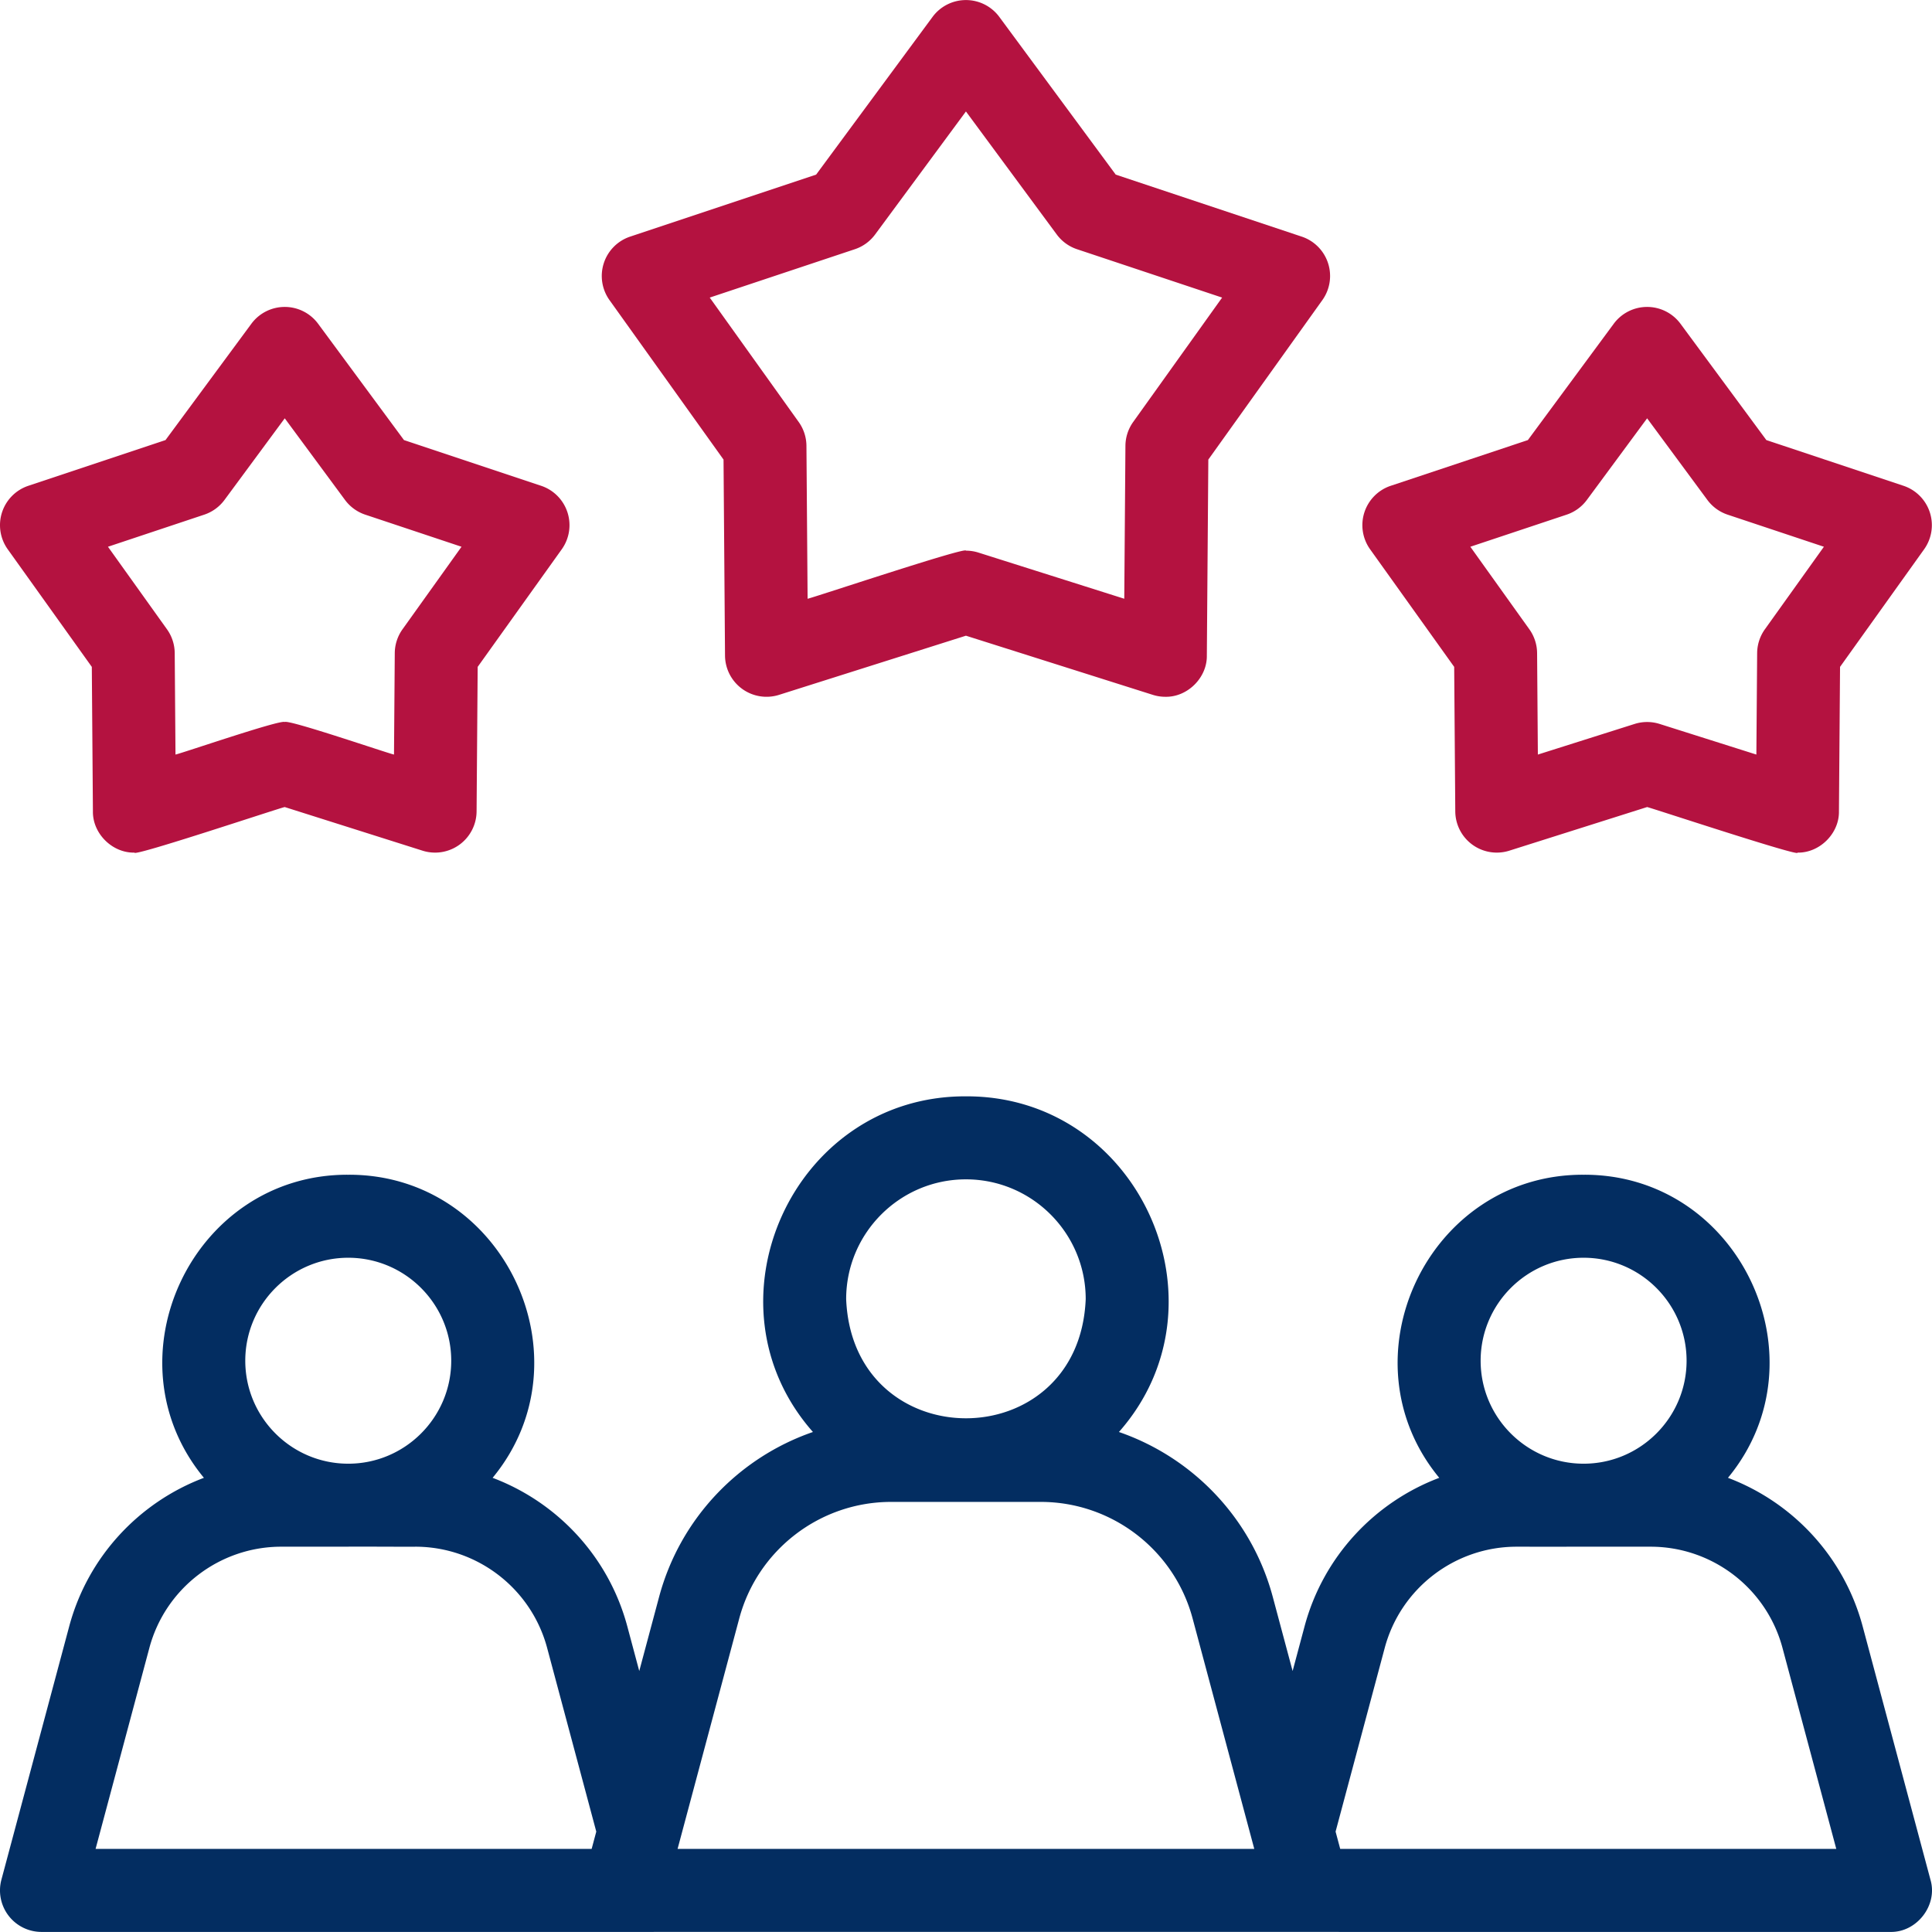 <svg xmlns="http://www.w3.org/2000/svg" version="1.1" xmlns:xlink="http://www.w3.org/1999/xlink" width="512" height="512" x="0" y="0" viewBox="0 0 512.036 512.036" style="enable-background:new 0 0 512 512" xml:space="preserve" class=""><g><path d="m511.626 498.173-17.963-67.126c-4.946-18.482-18.537-32.898-35.703-39.381 26.049-31.551 3.023-80.514-38.258-80.326-41.278-.189-64.31 48.784-38.257 80.327-17.165 6.483-30.756 20.899-35.702 39.381l-3.163 11.823-5.252-19.625c-5.576-20.838-21.188-36.963-40.779-43.726 30.085-34.062 5.33-89.137-40.549-88.959-45.876-.179-70.635 54.905-40.548 88.959-19.591 6.763-35.203 22.888-40.779 43.726l-5.252 19.625-3.163-11.824c-4.946-18.482-18.536-32.897-35.702-39.38 26.05-31.551 3.023-80.515-38.258-80.327-41.278-.189-64.309 48.784-38.257 80.326-17.166 6.483-30.757 20.898-35.703 39.381L.374 498.173A11 11 0 0 0 11 512.017h154.249c83.29-.018 253.023.013 335.751 0 6.989.155 12.633-7.072 10.626-13.844zM419.702 333.34c15.048 0 27.291 12.243 27.291 27.292.006 15.083-12.317 27.348-27.387 27.289-15.004-.052-27.195-12.272-27.195-27.289 0-15.05 12.243-27.292 27.291-27.292zM256 312.561c17.504 0 31.744 14.24 31.744 31.744-1.744 42.114-61.751 42.101-63.488 0 0-17.504 14.24-31.744 31.744-31.744zM92.298 333.34c15.048 0 27.291 12.243 27.291 27.292.006 15.083-12.317 27.348-27.388 27.289-15.004-.052-27.195-12.272-27.195-27.289.001-15.05 12.243-27.292 27.292-27.292zM39.589 436.734c4.225-15.788 18.592-26.814 34.938-26.814h17.674c.298-.066 17.588.048 17.866 0 16.346 0 30.713 11.027 34.937 26.814l13.027 48.696-1.228 4.587H25.331zm139.989 53.283 16.346-61.084c4.866-18.183 21.411-30.883 40.234-30.883h39.683c18.824 0 35.368 12.7 40.234 30.883l16.346 61.083H179.578zm175.618 0-1.227-4.587 13.026-48.695c4.225-15.788 18.592-26.814 34.938-26.814 8.909.007 26.633-.005 35.54 0 16.346 0 30.713 11.026 34.938 26.814l14.259 53.282z" fill="#032d61" opacity="1" data-original="#000000"></path><path fill="#b41240" d="M308.849 184.669c-1.113 0-2.232-.169-3.319-.513L256 168.478l-49.529 15.679a11.003 11.003 0 0 1-14.32-10.404l-.394-51.95-30.217-42.26a11 11 0 0 1 5.469-16.833l49.286-16.428L247.15 4.484a10.998 10.998 0 0 1 17.7 0l30.854 41.797 49.286 16.428a11 11 0 0 1 5.469 16.833l-30.217 42.26-.394 51.95c.083 5.879-5.152 11.043-10.999 10.917zM256 145.94c1.12 0 2.24.171 3.32.513l38.643 12.232.308-40.531a10.989 10.989 0 0 1 2.052-6.314l23.575-32.971-38.453-12.817a11.014 11.014 0 0 1-5.372-3.903L256 29.538l-24.072 32.61a11.005 11.005 0 0 1-5.372 3.903l-38.453 12.817 23.575 32.971a10.999 10.999 0 0 1 2.052 6.314l.308 40.531c1.122-.151 42.069-13.85 41.962-12.744zM476.375 225.966c1.132 1.338-39.347-12.061-39.841-12.074l-36.523 11.562a11.002 11.002 0 0 1-14.32-10.404l-.29-38.308-22.281-31.162a11 11 0 0 1 5.469-16.833l36.343-12.114 22.751-30.821a11 11 0 0 1 17.7 0l22.751 30.821 36.343 12.114a11 11 0 0 1 5.469 16.833l-22.281 31.162-.291 38.308c.084 5.878-5.151 11.041-10.999 10.916zm-86.692-81.061 15.64 21.874a10.999 10.999 0 0 1 2.052 6.314l.204 26.889 25.636-8.115a11 11 0 0 1 6.64 0l25.635 8.115.205-26.889a10.989 10.989 0 0 1 2.052-6.314l15.64-21.874-25.51-8.503a11.014 11.014 0 0 1-5.372-3.902l-15.97-21.634-15.97 21.634a10.997 10.997 0 0 1-5.372 3.902zM35.625 225.966c-5.849.125-11.082-5.037-11-10.917l-.291-38.307L2.052 145.58a11 11 0 0 1 5.469-16.833l36.343-12.114 22.751-30.821a11 11 0 0 1 17.7 0l22.752 30.821 36.343 12.114a11 11 0 0 1 5.469 16.833l-22.281 31.162-.29 38.308a11 11 0 0 1-14.32 10.404l-36.522-11.562c-.988.115-40.21 13.251-39.841 12.074zm39.841-34.613c1.103-.701 27.154 8.247 28.956 8.628l.204-26.889a10.989 10.989 0 0 1 2.052-6.314l15.64-21.874-25.51-8.503a11.014 11.014 0 0 1-5.372-3.902l-15.97-21.634-15.97 21.634a10.997 10.997 0 0 1-5.372 3.902l-25.51 8.503 15.64 21.874a10.996 10.996 0 0 1 2.052 6.314l.205 26.889c1.892-.406 27.776-9.309 28.955-8.628z" opacity="1" data-original="#33cccc" class=""></path></g></svg>